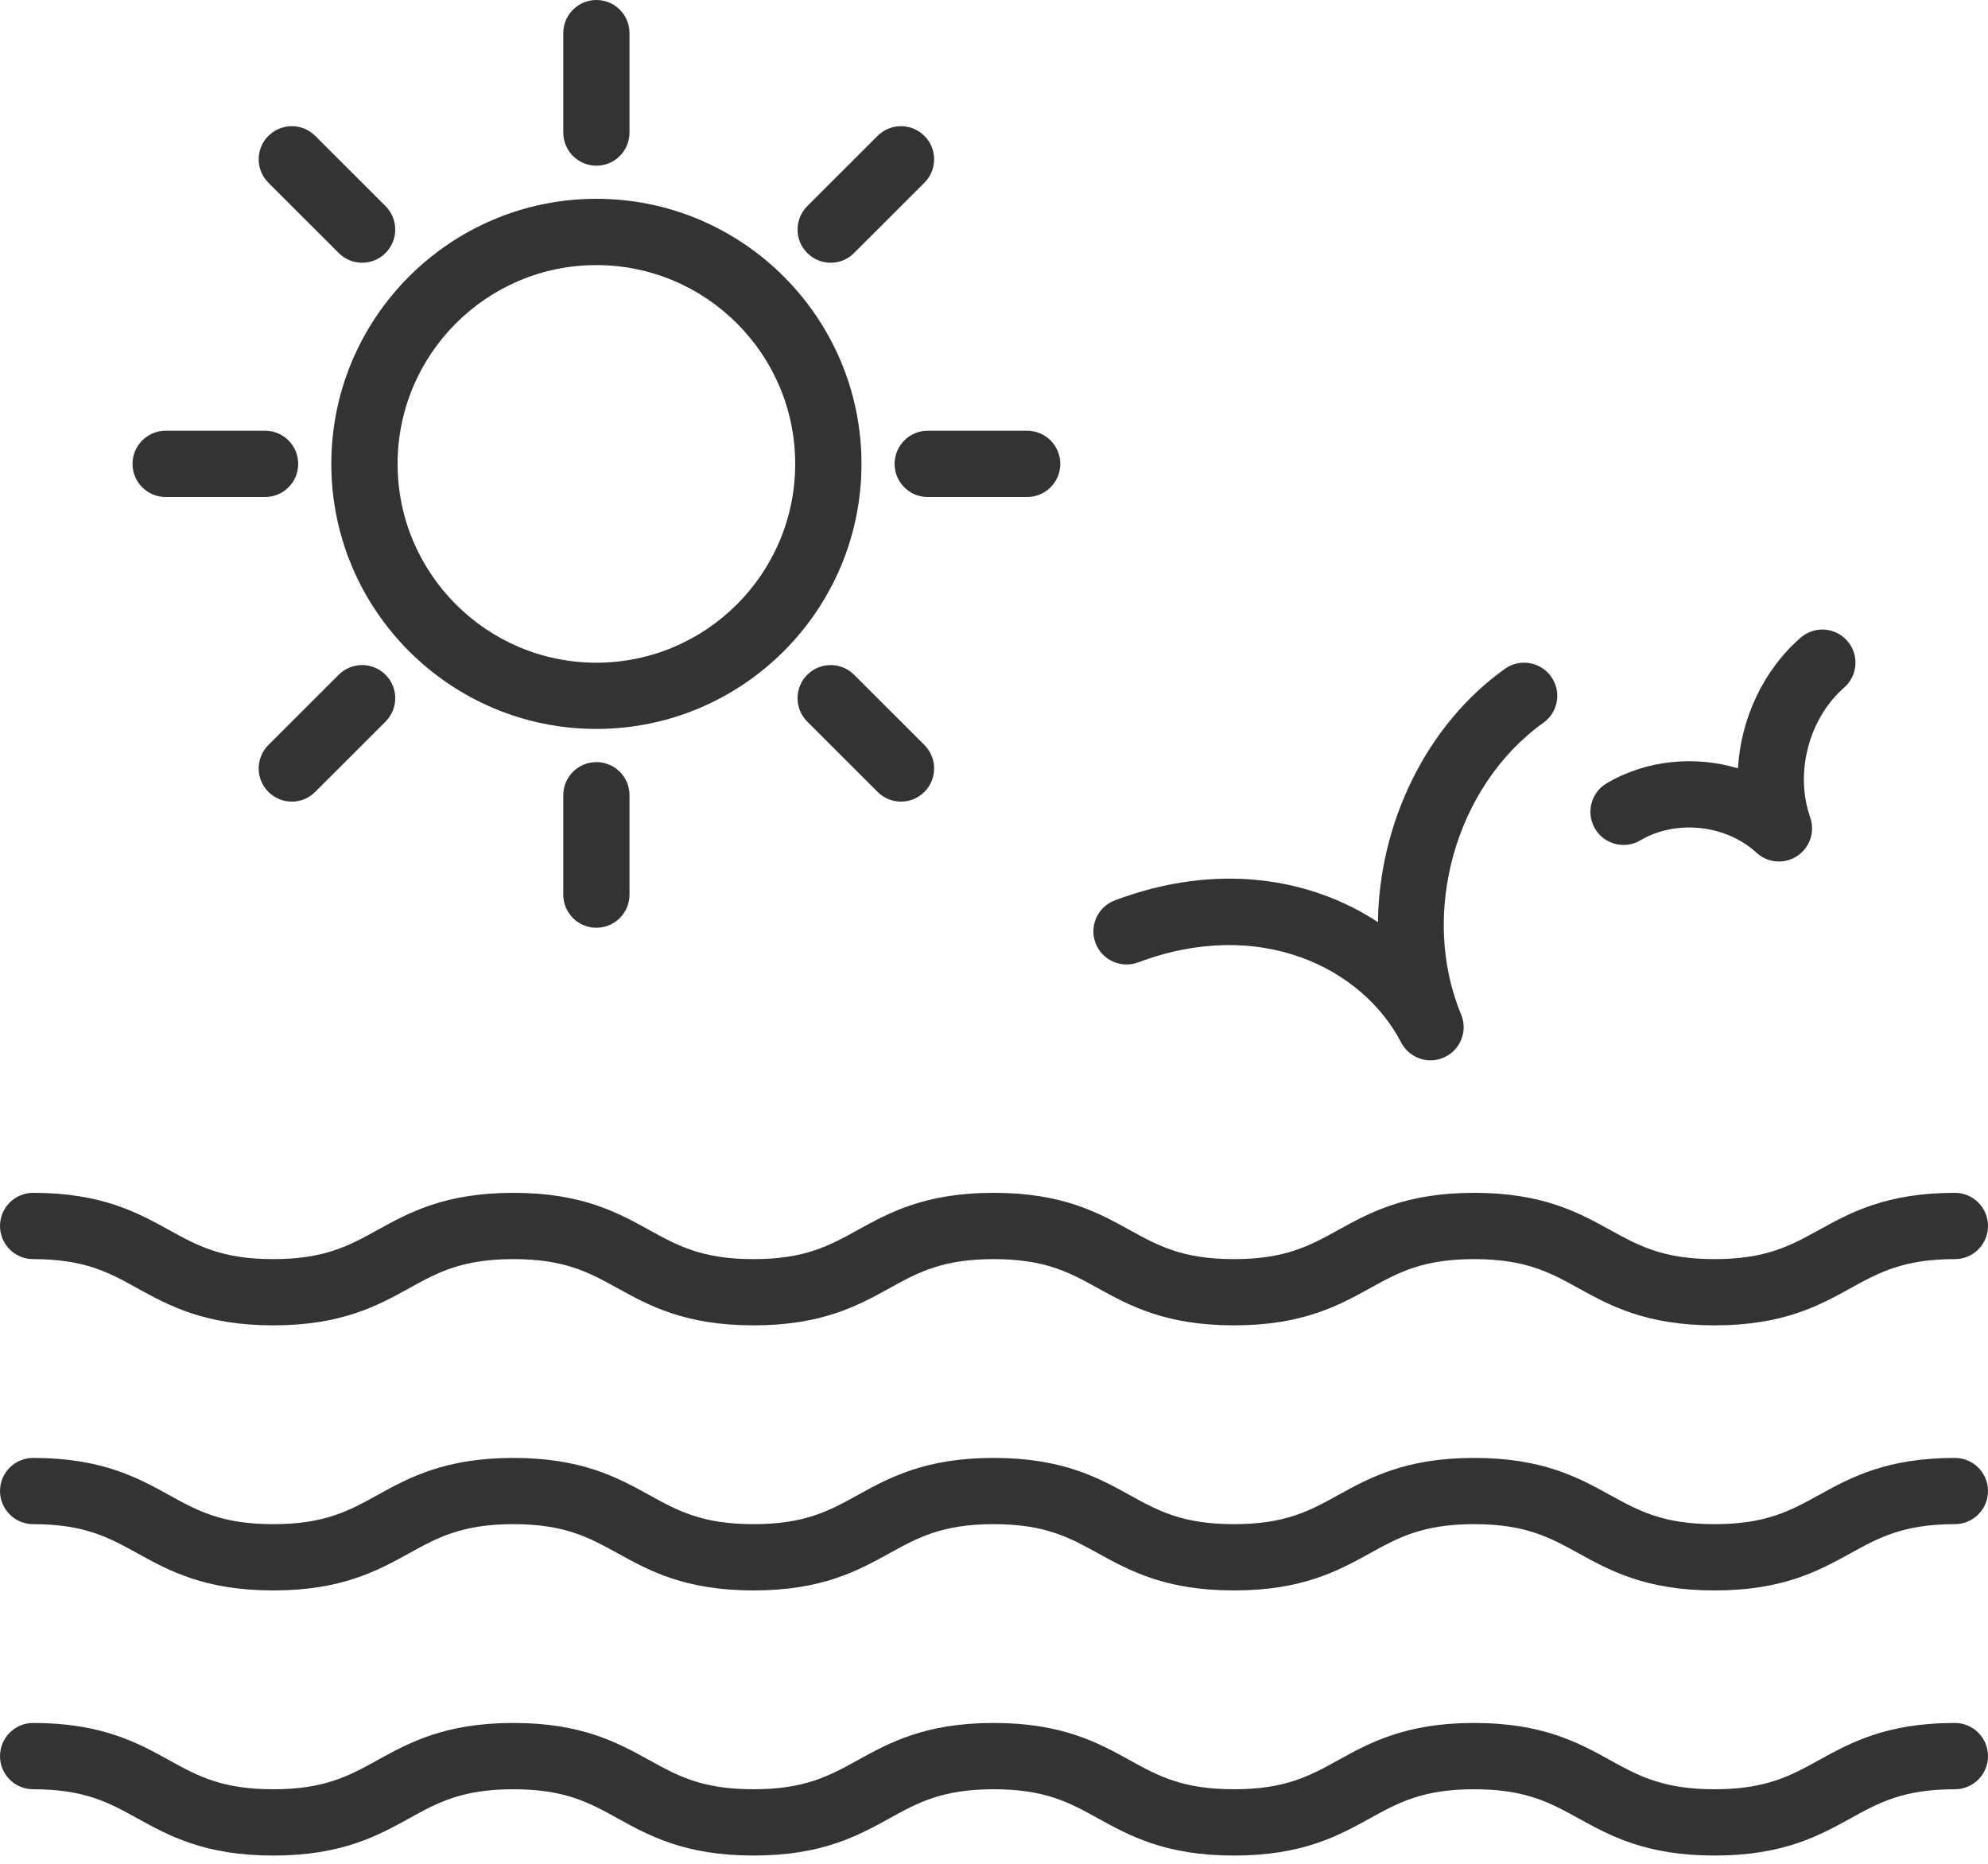 <?xml version="1.0" encoding="UTF-8"?>
<svg width="32px" height="30px" viewBox="0 0 32 30" version="1.1" xmlns="http://www.w3.org/2000/svg" xmlns:xlink="http://www.w3.org/1999/xlink">
    <title>beach</title>
    <g id="icone" stroke="none" stroke-width="1" fill="none" fill-rule="evenodd">
        <g id="beach" transform="translate(0, 0)" fill="#333333" fill-rule="nonzero">
            <path d="M31.467,27.733 C30.362,27.733 29.784,28.052 29.275,28.333 C28.82,28.584 28.428,28.8 27.598,28.8 C26.768,28.8 26.375,28.584 25.92,28.333 C25.411,28.052 24.833,27.733 23.729,27.733 C22.625,27.733 22.047,28.052 21.538,28.333 C21.084,28.584 20.692,28.8 19.863,28.8 C19.033,28.8 18.641,28.584 18.186,28.333 C17.677,28.052 17.099,27.733 15.995,27.733 C14.891,27.733 14.314,28.052 13.804,28.333 C13.35,28.584 12.958,28.8 12.129,28.8 C11.3,28.8 10.908,28.584 10.454,28.333 C9.945,28.052 9.367,27.733 8.264,27.733 C7.16,27.733 6.582,28.052 6.073,28.333 C5.619,28.584 5.227,28.8 4.398,28.8 C3.57,28.8 3.178,28.584 2.724,28.333 C2.215,28.052 1.637,27.733 0.533,27.733 C0.239,27.733 6.24998779e-05,27.972 6.24998779e-05,28.267 C6.24998779e-05,28.561 0.239,28.8 0.533,28.8 C1.363,28.8 1.755,29.016 2.208,29.267 C2.718,29.548 3.295,29.867 4.398,29.867 C5.502,29.867 6.079,29.548 6.589,29.267 C7.042,29.016 7.434,28.8 8.264,28.8 C9.093,28.8 9.485,29.016 9.939,29.267 C10.448,29.548 11.025,29.867 12.129,29.867 C13.233,29.867 13.81,29.548 14.32,29.267 C14.774,29.016 15.166,28.8 15.995,28.8 C16.825,28.8 17.217,29.016 17.671,29.267 C18.181,29.548 18.758,29.867 19.863,29.867 C20.967,29.867 21.544,29.548 22.054,29.267 C22.508,29.016 22.9,28.8 23.729,28.8 C24.558,28.8 24.951,29.016 25.406,29.267 C25.915,29.548 26.493,29.867 27.598,29.867 C28.703,29.867 29.28,29.548 29.79,29.267 C30.244,29.016 30.637,28.8 31.467,28.8 C31.762,28.8 32,28.561 32,28.267 C32,27.972 31.761,27.733 31.467,27.733 Z" id="Path"></path>
            <path d="M31.467,23.467 C30.362,23.467 29.784,23.785 29.275,24.066 C28.82,24.317 28.428,24.533 27.598,24.533 C26.768,24.533 26.375,24.317 25.92,24.066 C25.411,23.785 24.833,23.467 23.729,23.467 C22.625,23.467 22.047,23.785 21.538,24.066 C21.084,24.317 20.692,24.533 19.863,24.533 C19.033,24.533 18.641,24.317 18.186,24.066 C17.677,23.785 17.099,23.467 15.995,23.467 C14.891,23.467 14.314,23.785 13.804,24.066 C13.35,24.317 12.958,24.533 12.129,24.533 C11.3,24.533 10.908,24.317 10.454,24.066 C9.945,23.785 9.367,23.467 8.264,23.467 C7.16,23.467 6.582,23.785 6.073,24.066 C5.619,24.317 5.227,24.533 4.398,24.533 C3.57,24.533 3.178,24.317 2.724,24.066 C2.215,23.785 1.637,23.467 0.533,23.467 C0.238,23.467 0,23.705 0,24 C0,24.294 0.239,24.533 0.533,24.533 C1.362,24.533 1.755,24.75 2.208,25 C2.718,25.281 3.295,25.6 4.398,25.6 C5.502,25.6 6.079,25.281 6.589,25 C7.042,24.75 7.434,24.533 8.264,24.533 C9.093,24.533 9.485,24.75 9.939,25 C10.448,25.281 11.025,25.6 12.129,25.6 C13.233,25.6 13.81,25.281 14.32,25 C14.774,24.75 15.166,24.533 15.995,24.533 C16.824,24.533 17.217,24.75 17.671,25 C18.181,25.281 18.758,25.6 19.863,25.6 C20.967,25.6 21.544,25.281 22.054,25 C22.508,24.75 22.899,24.533 23.729,24.533 C24.558,24.533 24.951,24.75 25.406,25 C25.915,25.281 26.493,25.6 27.598,25.6 C28.703,25.6 29.28,25.281 29.79,25 C30.244,24.75 30.637,24.533 31.467,24.533 C31.761,24.533 32,24.294 32,24 C32,23.705 31.761,23.467 31.467,23.467 Z" id="Path"></path>
            <path d="M0.533,20.267 C1.363,20.267 1.755,20.483 2.208,20.734 C2.718,21.015 3.295,21.333 4.398,21.333 C5.502,21.333 6.079,21.015 6.589,20.734 C7.042,20.483 7.434,20.267 8.264,20.267 C9.093,20.267 9.485,20.483 9.939,20.734 C10.448,21.015 11.025,21.333 12.129,21.333 C13.233,21.333 13.81,21.015 14.32,20.734 C14.774,20.483 15.166,20.267 15.995,20.267 C16.825,20.267 17.217,20.483 17.671,20.734 C18.181,21.015 18.758,21.333 19.863,21.333 C20.967,21.333 21.544,21.015 22.054,20.734 C22.508,20.483 22.9,20.267 23.729,20.267 C24.558,20.267 24.951,20.483 25.406,20.734 C25.915,21.015 26.493,21.333 27.598,21.333 C28.703,21.333 29.28,21.015 29.79,20.734 C30.244,20.483 30.637,20.267 31.467,20.267 C31.762,20.267 32,20.028 32,19.733 C32,19.439 31.761,19.2 31.467,19.2 C30.362,19.2 29.784,19.518 29.275,19.8 C28.82,20.05 28.428,20.267 27.598,20.267 C26.768,20.267 26.375,20.05 25.92,19.799 C25.411,19.518 24.833,19.2 23.729,19.2 C22.625,19.2 22.047,19.518 21.538,19.8 C21.084,20.05 20.692,20.267 19.863,20.267 C19.033,20.267 18.641,20.05 18.186,19.8 C17.677,19.518 17.099,19.2 15.995,19.2 C14.891,19.2 14.314,19.518 13.804,19.8 C13.35,20.05 12.958,20.267 12.129,20.267 C11.3,20.267 10.908,20.05 10.454,19.8 C9.945,19.519 9.367,19.2 8.264,19.2 C7.16,19.2 6.582,19.519 6.073,19.8 C5.619,20.05 5.227,20.267 4.398,20.267 C3.57,20.267 3.178,20.05 2.724,19.8 C2.215,19.519 1.637,19.2 0.533,19.2 C0.239,19.2 6.24998779e-05,19.439 6.24998779e-05,19.733 C6.24998779e-05,20.028 0.239,20.267 0.533,20.267 Z" id="Path"></path>
            <path d="M18.321,15.491 C20.28,14.753 21.932,15.581 22.553,16.779 C22.648,16.961 22.834,17.067 23.027,17.067 C23.103,17.067 23.179,17.051 23.252,17.017 C23.511,16.896 23.629,16.593 23.519,16.329 C22.846,14.707 23.428,12.645 24.843,11.634 C25.083,11.463 25.139,11.13 24.967,10.89 C24.796,10.65 24.462,10.595 24.223,10.766 C22.945,11.679 22.199,13.264 22.18,14.843 C21.103,14.135 19.6,13.87 17.946,14.492 C17.67,14.596 17.53,14.903 17.634,15.179 C17.738,15.455 18.047,15.593 18.321,15.491 Z" id="Path"></path>
            <path d="M26.405,13.526 C26.979,13.187 27.782,13.273 28.273,13.725 C28.375,13.819 28.505,13.867 28.635,13.867 C28.736,13.867 28.839,13.838 28.928,13.779 C29.133,13.644 29.219,13.387 29.138,13.156 C28.886,12.442 29.116,11.564 29.684,11.068 C29.906,10.875 29.929,10.538 29.735,10.316 C29.541,10.093 29.204,10.071 28.983,10.265 C28.378,10.793 28.022,11.571 27.975,12.367 C27.278,12.159 26.498,12.232 25.862,12.608 C25.608,12.757 25.525,13.085 25.674,13.338 C25.824,13.592 26.151,13.676 26.405,13.526 Z" id="Path"></path>
            <path d="M9.6,11.733 C11.953,11.733 13.867,9.819 13.867,7.467 C13.867,5.114 11.953,3.2 9.6,3.2 C7.247,3.2 5.333,5.114 5.333,7.467 C5.333,9.819 7.247,11.733 9.6,11.733 Z M9.6,4.267 C11.365,4.267 12.8,5.702 12.8,7.467 C12.8,9.231 11.365,10.667 9.6,10.667 C7.835,10.667 6.4,9.231 6.4,7.467 C6.4,5.702 7.835,4.267 9.6,4.267 Z" id="Shape"></path>
            <path d="M9.6,2.667 C9.895,2.667 10.133,2.428 10.133,2.133 L10.133,0.533 C10.133,0.239 9.895,0 9.6,0 C9.305,0 9.067,0.239 9.067,0.533 L9.067,2.133 C9.067,2.428 9.305,2.667 9.6,2.667 Z" id="Path"></path>
            <path d="M9.067,12.8 L9.067,14.4 C9.067,14.695 9.305,14.933 9.6,14.933 C9.895,14.933 10.133,14.694 10.133,14.4 L10.133,12.8 C10.133,12.505 9.895,12.267 9.6,12.267 C9.305,12.267 9.067,12.505 9.067,12.8 Z" id="Path"></path>
            <path d="M14.4,7.467 C14.4,7.761 14.639,8 14.933,8 L16.533,8 C16.828,8 17.067,7.761 17.067,7.467 C17.067,7.172 16.828,6.933 16.533,6.933 L14.933,6.933 C14.639,6.933 14.4,7.172 14.4,7.467 Z" id="Path"></path>
            <path d="M2.667,8 L4.267,8 C4.562,8 4.8,7.761 4.8,7.467 C4.8,7.172 4.561,6.933 4.267,6.933 L2.667,6.933 C2.372,6.933 2.133,7.172 2.133,7.467 C2.133,7.761 2.372,8 2.667,8 Z" id="Path"></path>
            <path d="M13.371,4.229 C13.508,4.229 13.644,4.177 13.748,4.072 L14.88,2.941 C15.088,2.733 15.088,2.395 14.88,2.187 C14.671,1.979 14.334,1.979 14.126,2.187 L12.994,3.318 C12.786,3.526 12.786,3.864 12.994,4.072 C13.098,4.177 13.235,4.229 13.371,4.229 Z" id="Path"></path>
            <path d="M5.452,10.861 L4.32,11.992 C4.112,12.2 4.112,12.538 4.32,12.746 C4.425,12.851 4.561,12.903 4.697,12.903 C4.834,12.903 4.97,12.851 5.074,12.746 L6.206,11.615 C6.414,11.407 6.414,11.069 6.206,10.861 C5.997,10.653 5.66,10.653 5.452,10.861 Z" id="Path"></path>
            <path d="M13.748,10.861 C13.54,10.653 13.203,10.653 12.994,10.861 C12.786,11.069 12.786,11.407 12.994,11.615 L14.126,12.746 C14.23,12.851 14.366,12.903 14.503,12.903 C14.639,12.903 14.776,12.851 14.88,12.746 C15.088,12.538 15.088,12.201 14.88,11.992 L13.748,10.861 Z" id="Path"></path>
            <path d="M5.452,4.072 C5.556,4.177 5.692,4.229 5.829,4.229 C5.965,4.229 6.102,4.177 6.206,4.072 C6.414,3.864 6.414,3.527 6.206,3.318 L5.074,2.187 C4.866,1.979 4.529,1.979 4.32,2.187 C4.112,2.395 4.112,2.733 4.32,2.941 L5.452,4.072 Z" id="Path"></path>
        </g>
    </g>
</svg>